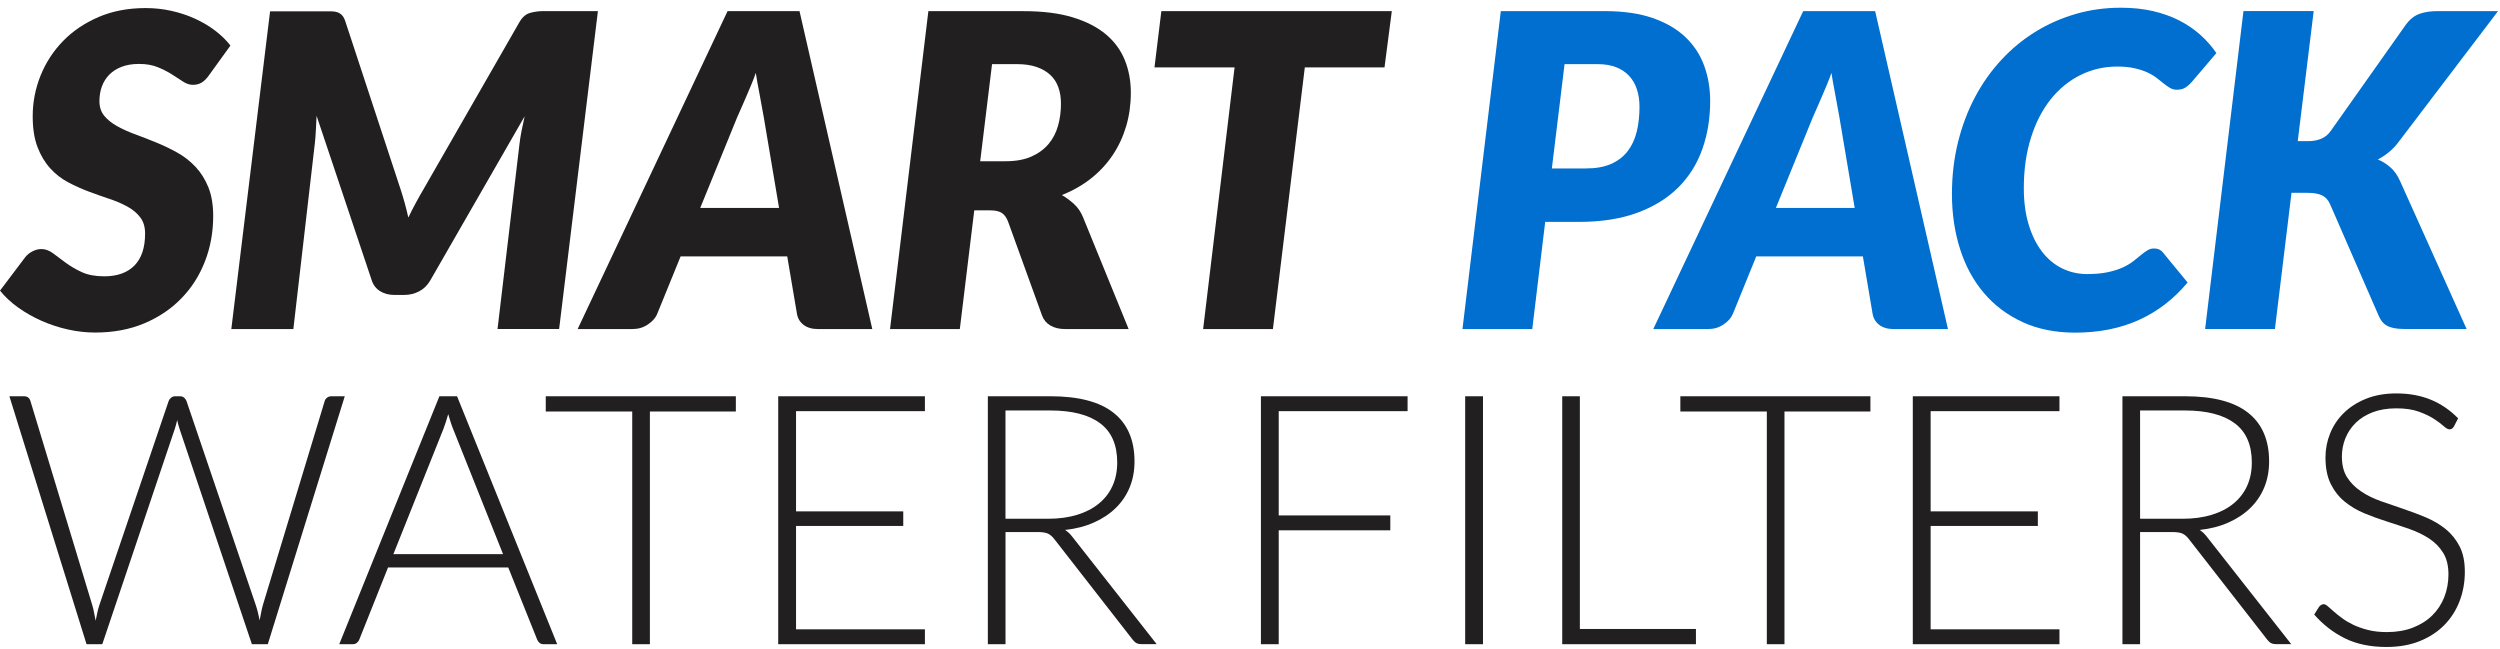 <svg xmlns="http://www.w3.org/2000/svg" fill="none" viewBox="0 0 158 41" height="41" width="158">
<g clip-path="url(#clip0_657_23892)">
<path fill="#006FCF" d="M151.096 10.597C150.86 10.381 150.588 10.208 150.279 10.079C150.524 9.951 150.76 9.794 150.986 9.61C151.213 9.426 151.431 9.192 151.64 8.906L157.876 0.703H154.038C153.602 0.703 153.22 0.763 152.895 0.881C152.569 1.002 152.277 1.241 152.023 1.598L147.314 8.259C147.159 8.488 146.959 8.656 146.715 8.762C146.47 8.868 146.189 8.921 145.87 8.921H145.217L146.225 0.701H141.787L139.364 20.793H143.775L144.823 12.187H145.843C146.225 12.187 146.525 12.24 146.749 12.345C146.972 12.451 147.141 12.637 147.26 12.904L150.336 19.963C150.39 20.093 150.459 20.209 150.54 20.315C150.623 20.421 150.724 20.509 150.846 20.578C150.968 20.647 151.118 20.7 151.294 20.737C151.471 20.773 151.687 20.791 151.94 20.791H155.888L151.696 11.468C151.532 11.1 151.332 10.808 151.096 10.593V10.597Z"></path>
<path fill="#006FCF" d="M138.247 17.844L136.695 15.955C136.65 15.891 136.58 15.832 136.484 15.781C136.389 15.73 136.268 15.705 136.124 15.705C135.98 15.705 135.843 15.743 135.715 15.822C135.588 15.9 135.453 15.998 135.307 16.119C135.161 16.239 134.999 16.37 134.817 16.513C134.635 16.655 134.414 16.786 134.151 16.907C133.888 17.027 133.571 17.125 133.206 17.204C132.839 17.282 132.405 17.321 131.906 17.321C131.334 17.321 130.803 17.198 130.313 16.956C129.824 16.712 129.4 16.358 129.048 15.895C128.693 15.431 128.414 14.862 128.211 14.191C128.007 13.52 127.905 12.756 127.905 11.902C127.905 10.726 128.054 9.661 128.355 8.709C128.653 7.757 129.069 6.949 129.6 6.282C130.131 5.616 130.758 5.103 131.478 4.744C132.2 4.385 132.977 4.206 133.813 4.206C134.239 4.206 134.608 4.243 134.922 4.316C135.235 4.389 135.505 4.48 135.732 4.585C135.959 4.691 136.153 4.808 136.317 4.937C136.481 5.067 136.628 5.184 136.76 5.289C136.891 5.395 137.021 5.485 137.147 5.559C137.274 5.632 137.415 5.671 137.57 5.671C137.805 5.671 137.996 5.62 138.142 5.519C138.288 5.419 138.414 5.304 138.524 5.175L140.076 3.354C139.786 2.931 139.445 2.545 139.055 2.196C138.664 1.848 138.221 1.545 137.728 1.294C137.233 1.042 136.68 0.843 136.068 0.701C135.456 0.559 134.778 0.488 134.032 0.488C133.042 0.488 132.095 0.619 131.188 0.881C130.281 1.144 129.431 1.518 128.643 2.005C127.852 2.492 127.134 3.085 126.486 3.783C125.836 4.482 125.282 5.268 124.819 6.141C124.356 7.015 123.998 7.967 123.744 8.995C123.49 10.024 123.363 11.114 123.363 12.263C123.363 13.504 123.534 14.662 123.874 15.732C124.214 16.803 124.715 17.729 125.379 18.512C126.041 19.294 126.855 19.907 127.822 20.354C128.788 20.799 129.897 21.023 131.15 21.023C132.657 21.023 134.002 20.755 135.186 20.217C136.371 19.679 137.393 18.891 138.256 17.851L138.247 17.844Z"></path>
<path fill="#006FCF" d="M118.509 0.703H113.962L104.488 20.795H107.973C108.328 20.795 108.65 20.697 108.94 20.498C109.229 20.301 109.424 20.073 109.525 19.816L110.995 16.203H117.734L118.346 19.816C118.391 20.109 118.529 20.346 118.761 20.527C118.992 20.706 119.3 20.797 119.68 20.797H123.111L118.509 0.703ZM112.234 13.143L114.562 7.432C114.607 7.323 114.682 7.152 114.787 6.922C114.891 6.692 114.999 6.444 115.112 6.178C115.226 5.911 115.341 5.638 115.46 5.357C115.579 5.076 115.672 4.826 115.746 4.606C115.809 5.011 115.888 5.459 115.984 5.95C116.079 6.442 116.167 6.927 116.25 7.405L117.217 13.143H112.234Z"></path>
<path fill="#006FCF" d="M103.481 13.445C104.526 13.059 105.388 12.526 106.068 11.846C106.749 11.166 107.255 10.36 107.586 9.426C107.917 8.492 108.083 7.48 108.083 6.386C108.083 5.585 107.955 4.839 107.701 4.144C107.447 3.449 107.049 2.848 106.509 2.337C105.969 1.826 105.28 1.427 104.441 1.137C103.602 0.847 102.592 0.703 101.413 0.703H94.851L92.428 20.795H96.839L97.656 14.024H99.78C101.204 14.024 102.439 13.83 103.483 13.444L103.481 13.445ZM98.88 4.053H100.976C101.429 4.053 101.822 4.121 102.153 4.254C102.484 4.387 102.758 4.573 102.976 4.812C103.193 5.051 103.354 5.335 103.46 5.667C103.564 5.997 103.616 6.36 103.616 6.756C103.616 7.327 103.557 7.85 103.44 8.328C103.321 8.806 103.129 9.218 102.862 9.563C102.594 9.907 102.245 10.174 101.814 10.363C101.384 10.553 100.85 10.646 100.214 10.646H98.077L98.88 4.055V4.053Z"></path>
<path fill="#221F20" d="M80.448 20.795L82.464 4.261H87.501L87.962 0.703H73.397L72.963 4.261H78.025L76.038 20.795H80.448Z"></path>
<path fill="#221F20" d="M63.305 13.453C63.473 13.558 63.606 13.741 63.707 13.998L65.858 19.941C65.959 20.217 66.135 20.428 66.389 20.576C66.643 20.724 66.956 20.797 67.329 20.797H71.33L68.445 13.723C68.31 13.392 68.121 13.115 67.879 12.895C67.638 12.674 67.382 12.486 67.111 12.329C67.8 12.054 68.416 11.702 68.956 11.275C69.496 10.848 69.951 10.356 70.324 9.8C70.697 9.243 70.979 8.634 71.175 7.972C71.37 7.31 71.469 6.606 71.469 5.862C71.469 5.118 71.345 4.445 71.094 3.814C70.844 3.185 70.448 2.64 69.903 2.18C69.359 1.72 68.657 1.359 67.8 1.097C66.943 0.834 65.906 0.705 64.689 0.705H58.673L56.25 20.797H60.661L61.573 13.294H62.567C62.893 13.294 63.141 13.347 63.309 13.453H63.305ZM62.699 4.053H64.277C64.749 4.053 65.159 4.113 65.509 4.232C65.858 4.352 66.148 4.52 66.38 4.735C66.61 4.95 66.781 5.213 66.889 5.521C66.999 5.829 67.053 6.172 67.053 6.548C67.053 7.035 66.992 7.5 66.87 7.941C66.747 8.383 66.547 8.769 66.27 9.099C65.993 9.429 65.633 9.694 65.188 9.893C64.743 10.09 64.203 10.19 63.568 10.19H61.948L62.697 4.053H62.699Z"></path>
<path fill="#221F20" d="M39.993 20.795C40.347 20.795 40.668 20.697 40.959 20.498C41.251 20.299 41.446 20.073 41.544 19.816L43.015 16.203H49.753L50.365 19.816C50.41 20.109 50.549 20.346 50.781 20.527C51.012 20.706 51.319 20.797 51.699 20.797H55.129L50.529 0.703H45.982L36.508 20.795H39.993ZM46.581 7.432C46.626 7.323 46.702 7.152 46.806 6.922C46.911 6.692 47.019 6.444 47.132 6.178C47.246 5.911 47.361 5.638 47.48 5.357C47.599 5.076 47.692 4.826 47.766 4.606C47.829 5.011 47.908 5.459 48.004 5.95C48.099 6.442 48.187 6.927 48.27 7.405L49.237 13.143H44.254L46.581 7.432Z"></path>
<path fill="#221F20" d="M19.901 9.032C19.928 8.793 19.948 8.527 19.962 8.231C19.977 7.938 19.993 7.633 20.009 7.321L23.494 17.718C23.593 18.021 23.773 18.251 24.032 18.408C24.292 18.565 24.592 18.641 24.938 18.641H25.537C25.881 18.641 26.2 18.565 26.49 18.413C26.779 18.262 27.015 18.03 27.197 17.717L33.159 7.347C33.087 7.67 33.021 7.98 32.961 8.277C32.902 8.576 32.859 8.85 32.832 9.098L31.444 20.791H35.337L37.788 0.703H34.302C34.049 0.703 33.786 0.739 33.512 0.812C33.24 0.885 33.014 1.079 32.832 1.392L26.76 11.97C26.587 12.264 26.421 12.559 26.263 12.853C26.104 13.146 25.951 13.445 25.807 13.75C25.671 13.143 25.509 12.55 25.318 11.968L21.834 1.379C21.78 1.204 21.712 1.071 21.631 0.98C21.55 0.889 21.451 0.821 21.337 0.779C21.224 0.738 21.095 0.717 20.949 0.717H17.069L14.619 20.797H18.54L19.901 9.034V9.032Z"></path>
<path fill="#221F20" d="M2.634 20.279C3.165 20.512 3.717 20.695 4.295 20.824C4.871 20.952 5.446 21.017 6.016 21.017C7.168 21.017 8.205 20.822 9.127 20.432C10.049 20.042 10.83 19.513 11.474 18.845C12.119 18.18 12.614 17.399 12.958 16.507C13.302 15.616 13.474 14.664 13.474 13.653C13.474 12.946 13.372 12.338 13.168 11.833C12.963 11.328 12.691 10.896 12.351 10.537C12.011 10.177 11.626 9.878 11.194 9.639C10.763 9.4 10.322 9.189 9.872 9.005C9.424 8.82 8.985 8.651 8.558 8.494C8.131 8.337 7.748 8.166 7.408 7.976C7.067 7.788 6.796 7.569 6.59 7.321C6.387 7.073 6.284 6.765 6.284 6.397C6.284 6.056 6.337 5.744 6.441 5.459C6.545 5.175 6.702 4.927 6.911 4.715C7.12 4.504 7.381 4.338 7.694 4.219C8.007 4.099 8.373 4.04 8.79 4.04C9.244 4.04 9.638 4.11 9.975 4.248C10.311 4.385 10.608 4.538 10.866 4.702C11.125 4.868 11.357 5.02 11.568 5.156C11.777 5.295 11.986 5.362 12.194 5.362C12.403 5.362 12.601 5.311 12.76 5.211C12.918 5.111 13.075 4.949 13.229 4.728L14.563 2.88C14.301 2.539 13.978 2.226 13.597 1.936C13.215 1.646 12.794 1.396 12.331 1.184C11.869 0.973 11.372 0.807 10.841 0.688C10.31 0.568 9.762 0.51 9.201 0.51C8.103 0.51 7.112 0.697 6.232 1.075C5.352 1.452 4.603 1.958 3.986 2.592C3.368 3.227 2.895 3.956 2.563 4.779C2.232 5.601 2.067 6.459 2.067 7.35C2.067 8.122 2.169 8.773 2.373 9.302C2.576 9.831 2.844 10.276 3.176 10.64C3.507 11.005 3.885 11.299 4.311 11.523C4.738 11.749 5.174 11.944 5.618 12.11C6.063 12.276 6.499 12.43 6.925 12.572C7.352 12.714 7.73 12.878 8.061 13.062C8.392 13.246 8.661 13.471 8.864 13.739C9.069 14.005 9.17 14.346 9.17 14.76C9.17 15.652 8.945 16.325 8.497 16.781C8.049 17.237 7.41 17.463 6.585 17.463C6.022 17.463 5.548 17.374 5.163 17.195C4.778 17.016 4.439 16.817 4.149 16.602C3.86 16.387 3.593 16.188 3.354 16.009C3.113 15.831 2.866 15.74 2.612 15.74C2.421 15.74 2.23 15.791 2.04 15.891C1.849 15.993 1.694 16.121 1.577 16.278L0 18.368C0.319 18.763 0.704 19.121 1.158 19.444C1.611 19.766 2.104 20.044 2.634 20.279Z"></path>
<path fill="#221F20" d="M154.565 33.439C154.2 33.144 153.786 32.898 153.323 32.703C152.86 32.507 152.383 32.329 151.894 32.164C151.404 32.002 150.929 31.838 150.464 31.672C150.002 31.506 149.586 31.302 149.222 31.057C148.857 30.813 148.563 30.519 148.34 30.171C148.117 29.825 148.007 29.385 148.007 28.852C148.007 28.446 148.083 28.059 148.232 27.691C148.382 27.321 148.601 26.998 148.889 26.715C149.179 26.434 149.537 26.214 149.964 26.051C150.392 25.889 150.887 25.807 151.451 25.807C152.014 25.807 152.488 25.878 152.871 26.017C153.255 26.157 153.575 26.31 153.831 26.476C154.086 26.642 154.29 26.794 154.439 26.93C154.589 27.067 154.711 27.135 154.806 27.135C154.931 27.135 155.024 27.073 155.091 26.947L155.354 26.438C154.828 25.905 154.247 25.511 153.607 25.253C152.968 24.994 152.248 24.864 151.445 24.864C150.731 24.864 150.093 24.977 149.535 25.201C148.977 25.427 148.508 25.727 148.13 26.099C147.75 26.473 147.462 26.901 147.265 27.39C147.069 27.877 146.97 28.382 146.97 28.907C146.97 29.578 147.082 30.138 147.303 30.585C147.526 31.032 147.82 31.404 148.184 31.703C148.549 32.002 148.963 32.246 149.426 32.44C149.888 32.631 150.365 32.805 150.855 32.96C151.345 33.115 151.82 33.273 152.284 33.436C152.747 33.598 153.161 33.798 153.526 34.039C153.892 34.28 154.185 34.579 154.407 34.937C154.63 35.294 154.742 35.75 154.742 36.304C154.742 36.813 154.653 37.291 154.479 37.738C154.302 38.185 154.05 38.569 153.717 38.896C153.386 39.221 152.979 39.478 152.497 39.666C152.014 39.853 151.467 39.948 150.855 39.948C150.41 39.948 150.012 39.904 149.661 39.815C149.312 39.726 149.001 39.618 148.731 39.489C148.461 39.359 148.223 39.219 148.02 39.067C147.814 38.916 147.64 38.776 147.494 38.646C147.348 38.517 147.224 38.407 147.121 38.32C147.019 38.23 146.934 38.186 146.869 38.186C146.752 38.186 146.652 38.241 146.563 38.352L146.257 38.839C146.812 39.474 147.456 39.975 148.193 40.34C148.929 40.705 149.805 40.889 150.826 40.889C151.613 40.889 152.313 40.765 152.925 40.519C153.537 40.273 154.054 39.934 154.477 39.507C154.9 39.078 155.222 38.575 155.445 37.995C155.667 37.415 155.778 36.797 155.778 36.14C155.778 35.484 155.667 34.96 155.445 34.528C155.222 34.096 154.929 33.733 154.563 33.437L154.565 33.439Z"></path>
<path fill="#221F20" d="M139.013 33.494C139.69 33.421 140.299 33.264 140.839 33.023C141.379 32.784 141.84 32.478 142.221 32.104C142.605 31.732 142.896 31.298 143.102 30.802C143.305 30.308 143.408 29.761 143.408 29.162C143.408 27.811 142.967 26.788 142.084 26.089C141.202 25.391 139.868 25.043 138.084 25.043H134.138V40.712H135.253V33.625H137.274C137.573 33.625 137.795 33.658 137.935 33.725C138.077 33.791 138.21 33.906 138.335 34.068L143.287 40.424C143.366 40.528 143.449 40.601 143.534 40.645C143.616 40.688 143.717 40.71 143.834 40.71H144.806L139.483 33.933C139.345 33.749 139.188 33.601 139.013 33.49V33.494ZM137.942 32.786H135.253V25.942H138.084C139.462 25.942 140.511 26.212 141.233 26.75C141.955 27.288 142.315 28.116 142.315 29.23C142.315 29.777 142.216 30.267 142.02 30.703C141.823 31.139 141.537 31.511 141.161 31.821C140.786 32.131 140.327 32.37 139.784 32.536C139.24 32.702 138.626 32.786 137.942 32.786Z"></path>
<path fill="#221F20" d="M120.889 40.714H130.158V39.773H122.016V33.24H128.792V32.319H122.016V25.985H130.158V25.044H120.889V40.714Z"></path>
<path fill="#221F20" d="M106.198 26.007H111.663V40.714H112.779V26.007H118.21V25.044H106.198V26.007Z"></path>
<path fill="#221F20" d="M99.847 25.044H98.733V40.714H107.183V39.751H99.847V25.044Z"></path>
<path fill="#221F20" d="M93.725 25.044H92.599V40.714H93.725V25.044Z"></path>
<path fill="#221F20" d="M79.69 40.714H80.815V33.516H87.867V32.575H80.815V25.985H88.959V25.044H79.69V40.714Z"></path>
<path fill="#221F20" d="M67.307 33.494C67.986 33.421 68.594 33.264 69.132 33.023C69.672 32.784 70.133 32.478 70.515 32.104C70.898 31.732 71.19 31.298 71.395 30.802C71.599 30.308 71.701 29.761 71.701 29.162C71.701 27.811 71.26 26.788 70.378 26.089C69.496 25.391 68.164 25.043 66.378 25.043H62.432V40.712H63.548V33.625H65.57C65.868 33.625 66.088 33.658 66.23 33.725C66.373 33.791 66.506 33.906 66.63 34.068L71.582 40.424C71.663 40.528 71.744 40.601 71.829 40.645C71.912 40.688 72.013 40.71 72.13 40.71H73.102L67.778 33.933C67.64 33.749 67.483 33.601 67.309 33.49L67.307 33.494ZM66.236 32.786H63.546V25.942H66.378C67.755 25.942 68.805 26.212 69.526 26.75C70.248 27.288 70.608 28.116 70.608 29.23C70.608 29.777 70.509 30.267 70.313 30.703C70.117 31.139 69.831 31.511 69.454 31.821C69.078 32.131 68.619 32.37 68.077 32.536C67.534 32.702 66.92 32.786 66.236 32.786Z"></path>
<path fill="#221F20" d="M49.183 40.714H58.454V39.773H50.31V33.24H57.086V32.319H50.31V25.985H58.454V25.044H49.183V40.714Z"></path>
<path fill="#221F20" d="M34.492 26.007H39.957V40.714H41.073V26.007H46.506V25.044H34.492V26.007Z"></path>
<path fill="#221F20" d="M27.77 25.044L21.44 40.714H22.294C22.396 40.714 22.483 40.685 22.556 40.625C22.628 40.566 22.68 40.495 22.709 40.415L24.524 35.863H32.121L33.946 40.415C33.982 40.504 34.034 40.575 34.099 40.63C34.164 40.685 34.248 40.714 34.351 40.714H35.215L28.886 25.044H27.77ZM24.862 35.022L28.022 27.114C28.072 26.981 28.122 26.835 28.175 26.677C28.225 26.518 28.276 26.35 28.328 26.173C28.378 26.35 28.428 26.518 28.481 26.677C28.531 26.835 28.581 26.978 28.634 27.103L31.793 35.022H24.862Z"></path>
<path fill="#221F20" d="M20.938 25.044C20.835 25.044 20.747 25.074 20.67 25.134C20.592 25.194 20.544 25.263 20.522 25.343L16.619 38.223C16.576 38.37 16.538 38.527 16.509 38.693C16.481 38.859 16.448 39.031 16.41 39.208C16.375 39.023 16.335 38.85 16.295 38.688C16.256 38.526 16.209 38.37 16.159 38.223L11.786 25.343C11.75 25.254 11.698 25.183 11.633 25.128C11.568 25.074 11.483 25.044 11.381 25.044H11.075C10.972 25.044 10.886 25.074 10.812 25.134C10.738 25.194 10.688 25.263 10.659 25.343L6.286 38.223C6.236 38.37 6.193 38.529 6.155 38.699C6.119 38.868 6.081 39.045 6.045 39.231C6.009 39.047 5.975 38.87 5.941 38.699C5.908 38.529 5.87 38.37 5.825 38.223L1.923 25.343C1.865 25.145 1.73 25.044 1.518 25.044H0.594L5.469 40.714H6.465L11.044 27.114C11.102 26.938 11.154 26.75 11.197 26.549C11.24 26.748 11.293 26.938 11.35 27.114L15.919 40.714H16.925L21.789 25.044H20.936H20.938Z"></path>
</g>
<defs>
<clipPath id="clip0_657_23892">
<rect transform="translate(0 0.482)" fill="white" height="40.409" width="157.876"></rect>
</clipPath>
</defs>
</svg>
